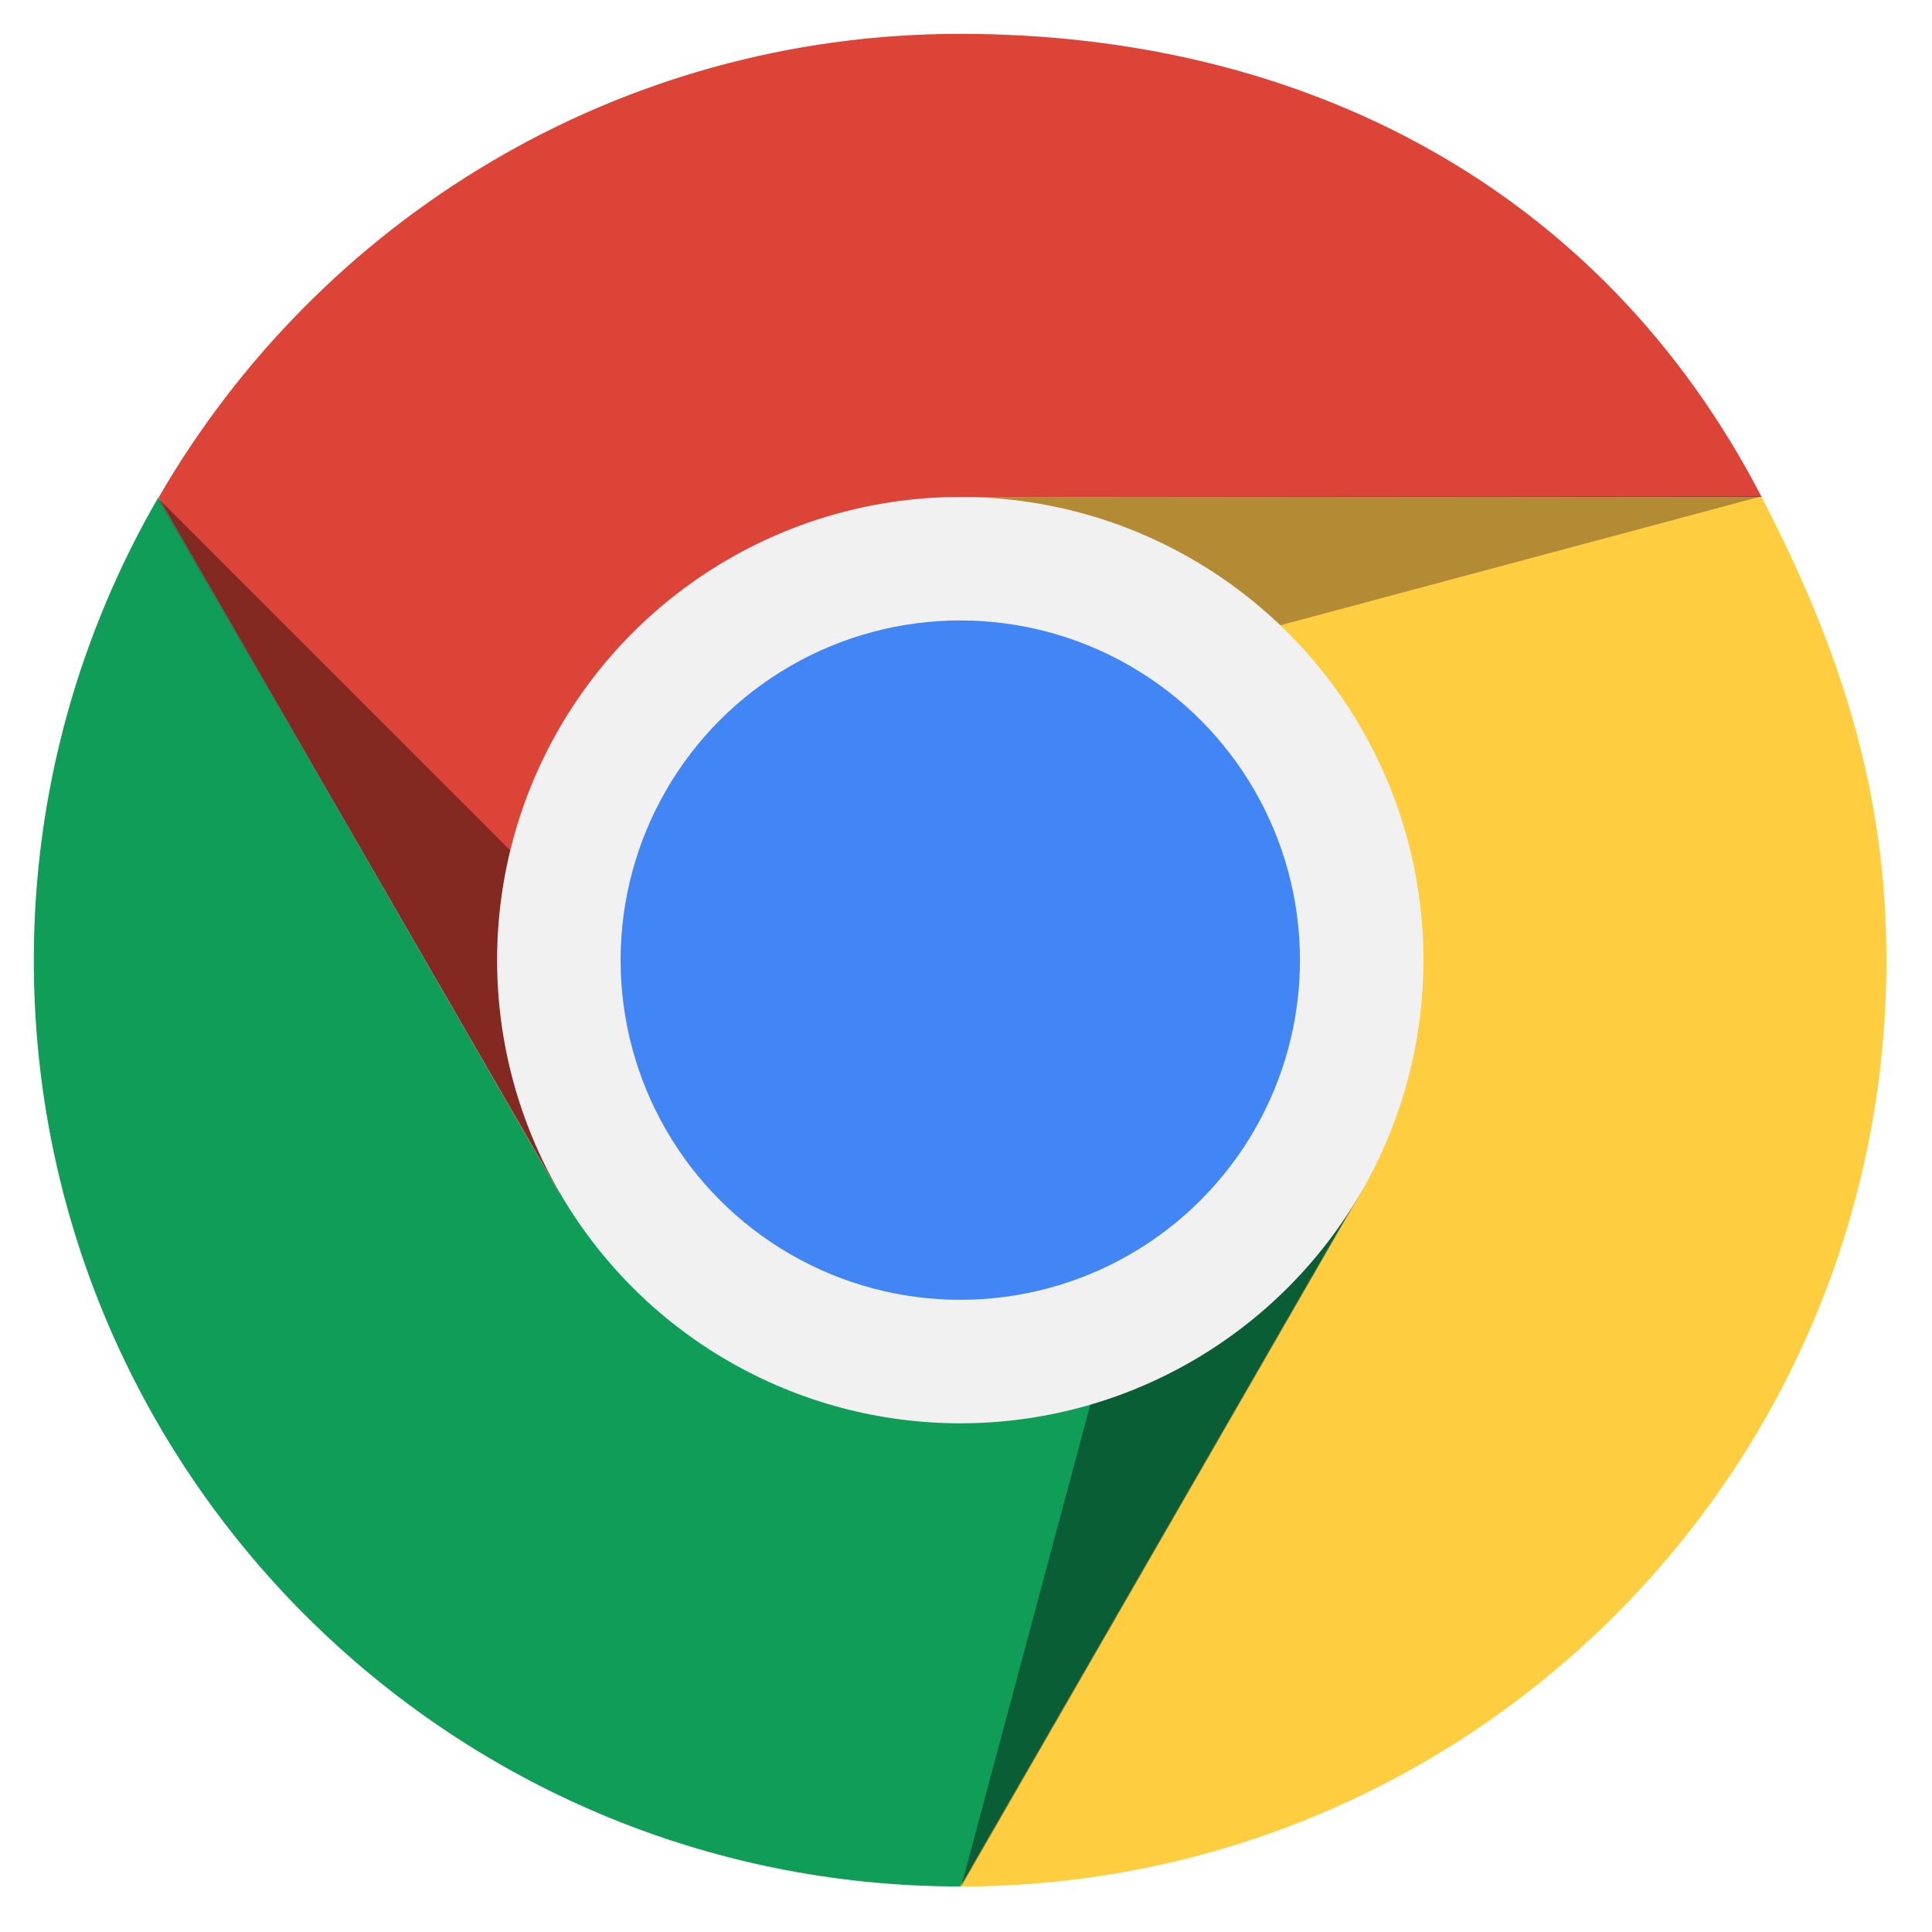 <svg xmlns="http://www.w3.org/2000/svg" xmlns:xlink="http://www.w3.org/1999/xlink" id="GOOGLE_CHROME" x="0px" y="0px" viewBox="0 0 500 500" style="enable-background:new 0 0 500 500;" xml:space="preserve"><style type="text/css">	.st0{fill:#DB4437;}	.st1{fill:#FFCD40;}	.st2{fill:#0F9D58;}	.st3{opacity:0.4;}	.st4{fill:url(#XMLID_2_);}	.st5{fill:url(#XMLID_5_);}	.st6{fill:url(#XMLID_6_);}	.st7{fill:#F1F1F1;}	.st8{fill:#4285F4;}</style><g id="XMLID_99_">	<path id="XMLID_3_" class="st0" d="M248.19,248.48L248.19,248.48L248.19,248.48V128.64h207.73  C414.45,48.51,337.21,8.76,248.52,8.76c-88.76,0-166.07,48.35-207.5,120.04l103.54,179.62L248.19,248.48z"></path>	<path id="XMLID_4_" class="st1" d="M248.19,128.64v119.84l0,0l0,0l103.96,59.94L248.43,488.23l0,0  c132.4,0,239.77-107.32,239.77-239.72c0-43.72-11.85-80.44-32.29-119.85H248.19V128.64z"></path>	<path id="XMLID_127_" class="st2" d="M248.19,248.48L248.19,248.48L248.19,248.48l-103.63,59.94L40.93,128.79  c-20.37,35.24-32.18,76.04-32.18,119.7c0,132.4,107.35,239.73,239.76,239.73l103.64-179.81L248.19,248.48z"></path>	<g id="XMLID_8_" class="st3">					<radialGradient id="XMLID_2_" cx="40.465" cy="371.365" r="209.243" gradientTransform="matrix(1 0 0 -1 0 499.89)" gradientUnits="userSpaceOnUse">			<stop offset="0" style="stop-color:#000000"></stop>			<stop offset="1" style="stop-color:#000000"></stop>		</radialGradient>		<polygon id="XMLID_26_" class="st4" points="40.76,128.79 192.68,280.72 144.69,308.41   "></polygon>	</g>	<g id="XMLID_7_" class="st3">					<radialGradient id="XMLID_5_" cx="248.266" cy="252.328" r="239.177" gradientTransform="matrix(1 0 0 -1 0 499.89)" gradientUnits="userSpaceOnUse">			<stop offset="0" style="stop-color:#000000"></stop>			<stop offset="1" style="stop-color:#000000"></stop>		</radialGradient>		<polygon id="XMLID_24_" class="st5" points="248.74,488.25 304.35,280.72 352.33,308.43   "></polygon>	</g>	<g id="XMLID_9_" class="st3">					<radialGradient id="XMLID_6_" cx="246.735" cy="371.756" r="211.309" gradientTransform="matrix(1 0 0 -1 0 499.89)" gradientUnits="userSpaceOnUse">			<stop offset="0" style="stop-color:#3E2723"></stop>			<stop offset="1" style="stop-color:#3E2723"></stop>		</radialGradient>		<polygon id="XMLID_28_" class="st6" points="456.05,128.4 248.52,184.01 248.53,128.59   "></polygon>	</g>	<circle id="XMLID_27_" class="st7" cx="248.52" cy="248.48" r="119.87"></circle>	<circle id="XMLID_25_" class="st8" cx="248.52" cy="248.48" r="87.91"></circle></g></svg>